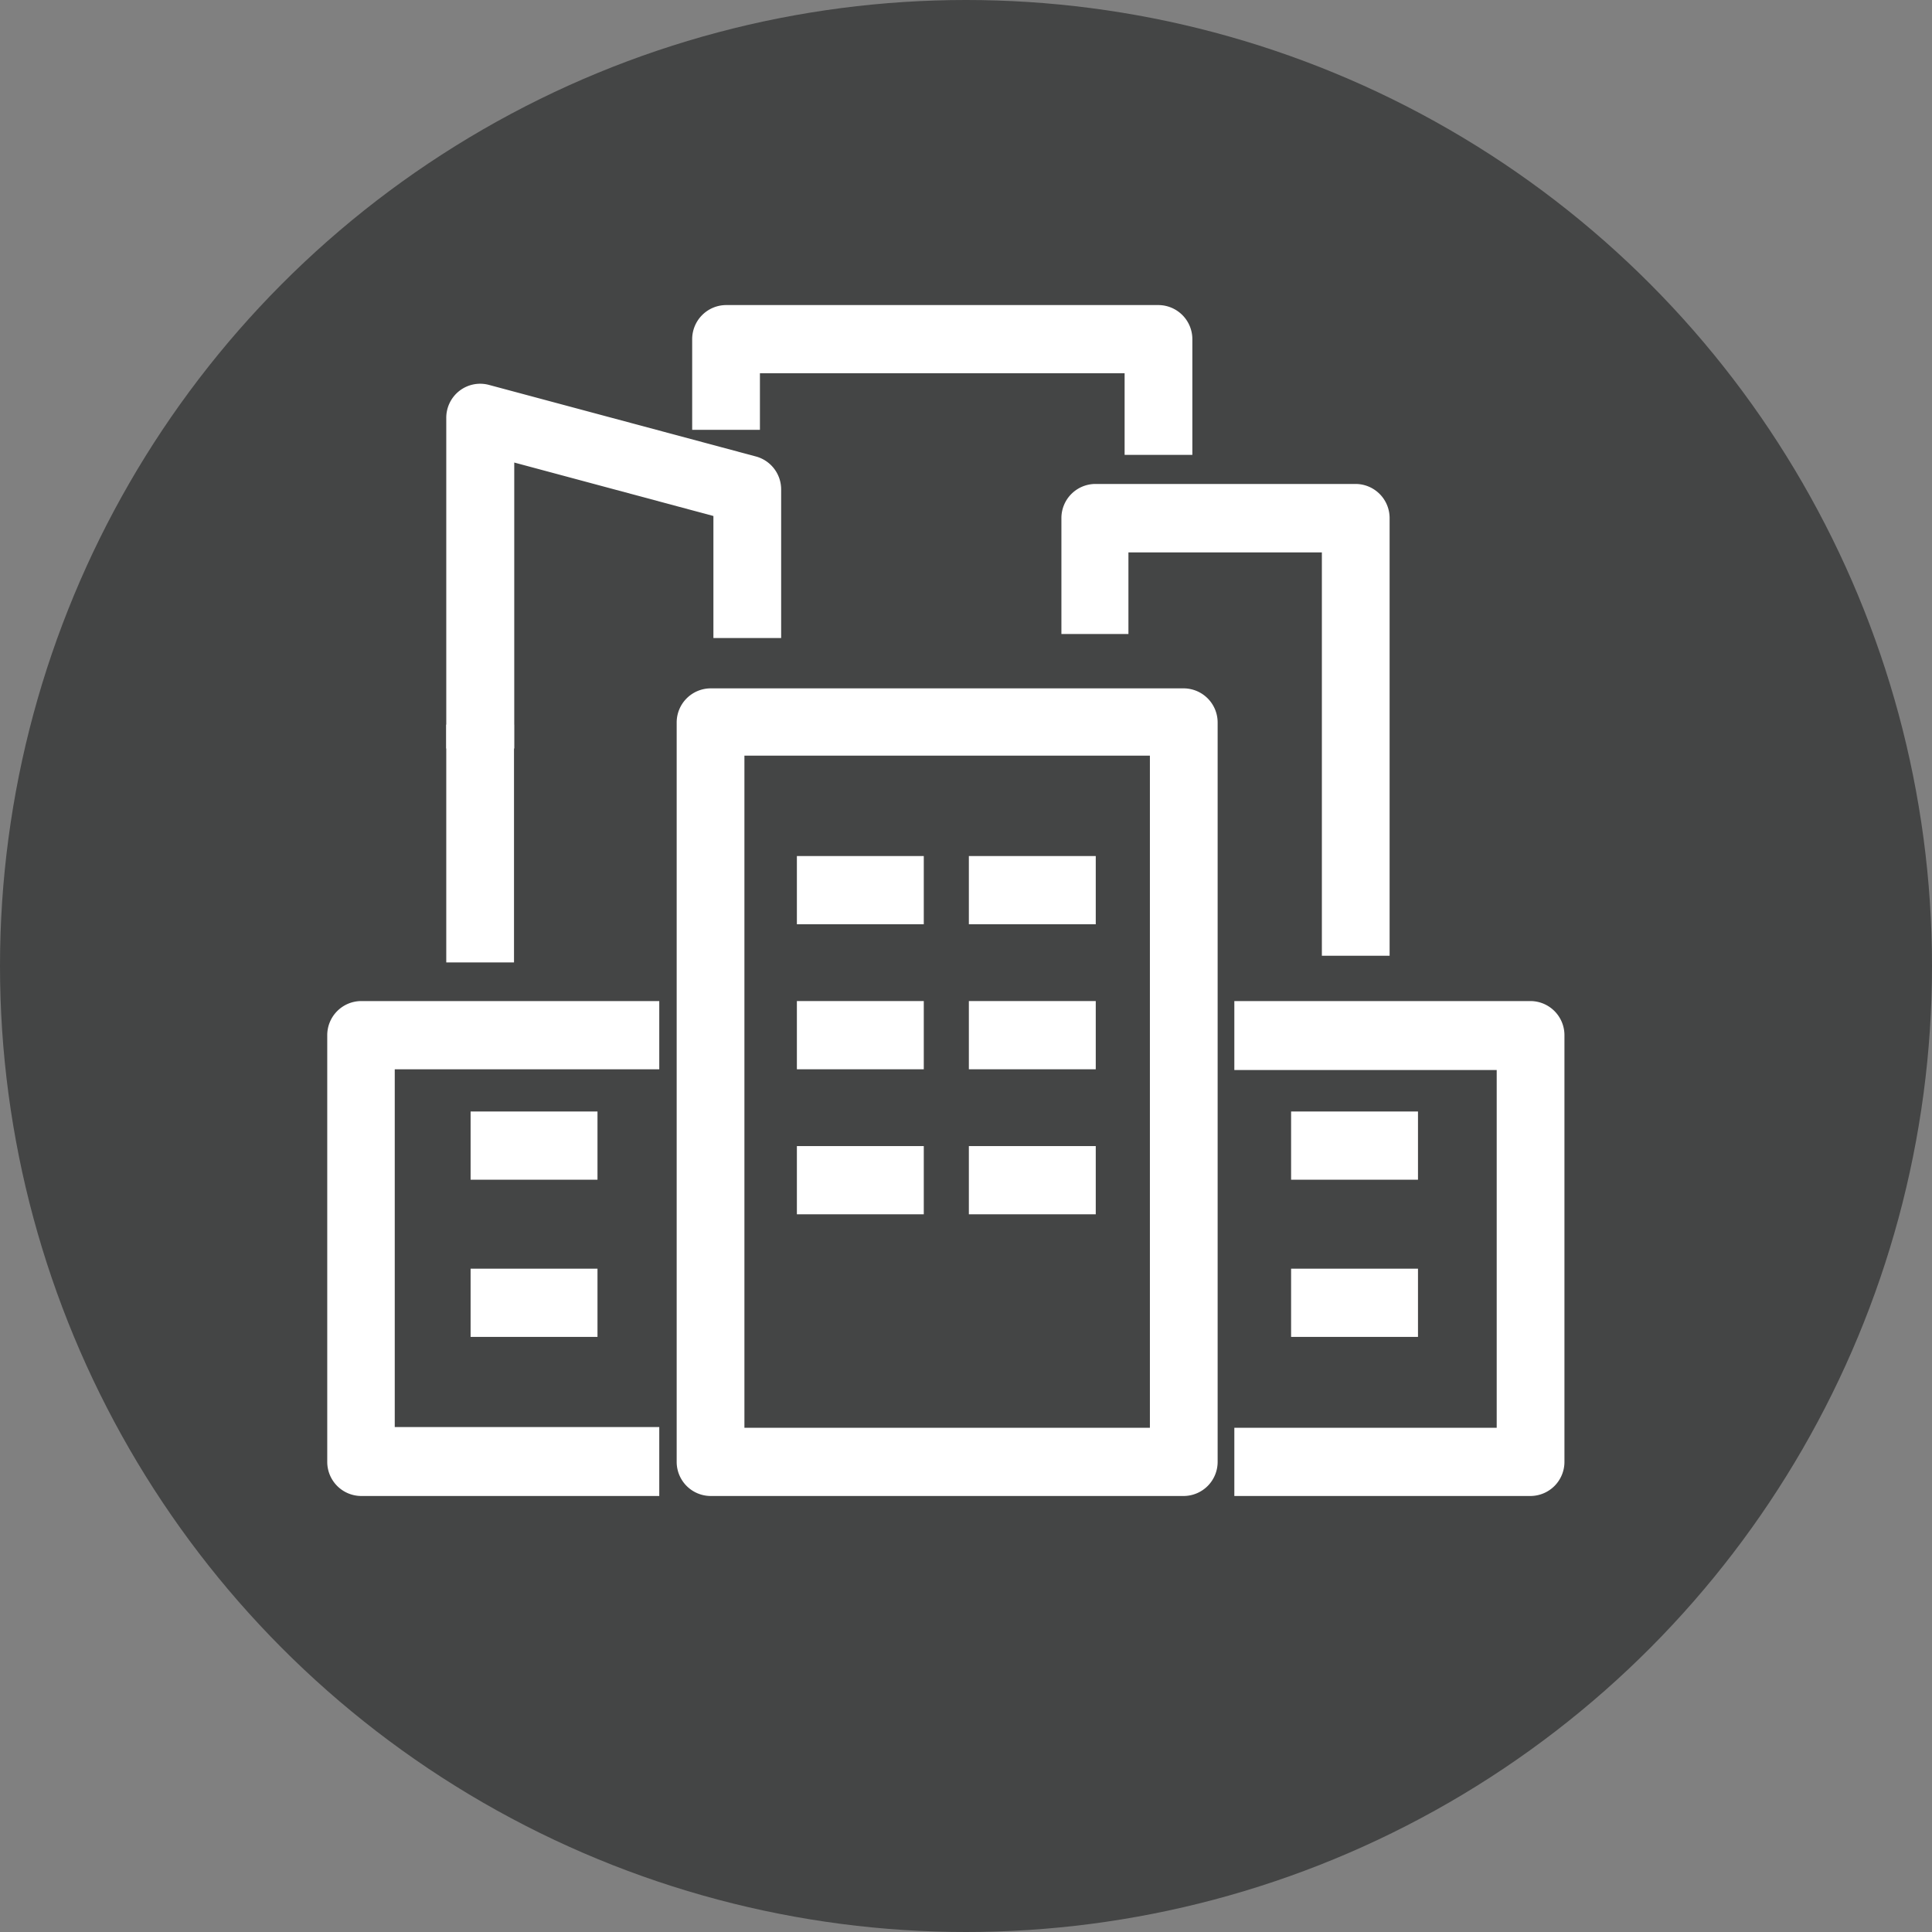 <svg xmlns="http://www.w3.org/2000/svg" viewBox="0 0 81 81"><rect x="0" y="0" width="81" height="81" fill="#808080" stroke="none"/><defs><style>.cls-1{fill:#444545;}.cls-2,.cls-3{fill:#fff;stroke:#fff;}.cls-2{stroke-miterlimit:10;}.cls-3{stroke-linejoin:round;stroke-width:4px;}</style></defs><title>suppliers_Asset 10</title><g id="Layer_2" data-name="Layer 2"><g id="Layer_1-2" data-name="Layer 1"><circle class="cls-1" cx="40.5" cy="40.5" r="40.5"/><rect class="cls-2" x="20.23" y="47.1" width="4.32" height="1.86"/><rect class="cls-2" x="20.23" y="53.69" width="4.32" height="1.86"/><rect class="cls-2" x="54.63" y="47.1" width="4.32" height="1.86"/><rect class="cls-2" x="54.63" y="53.69" width="4.32" height="1.86"/><rect class="cls-2" x="33.91" y="48.55" width="4.32" height="1.86"/><rect class="cls-2" x="41.12" y="48.55" width="4.32" height="1.86"/><rect class="cls-2" x="33.91" y="42.47" width="4.32" height="1.86"/><rect class="cls-2" x="41.12" y="42.47" width="4.32" height="1.86"/><rect class="cls-2" x="33.91" y="36.39" width="4.32" height="1.86"/><rect class="cls-2" x="41.12" y="36.39" width="4.32" height="1.86"/><path class="cls-2" d="M49.63,62.22H29.79a.93.93,0,0,1-.92-.93v-31a.93.93,0,0,1,.92-.93H49.63a.93.93,0,0,1,.92.93v31A.93.93,0,0,1,49.63,62.22ZM30.71,60.36h18V31.18h-18Z"/><path class="cls-3" d="M49.51,61.29"/><path class="cls-2" d="M64.17,62.22H52.25V60.36h11v-16h-11V42.47H64.17a.93.93,0,0,1,.92.93V61.29A.93.93,0,0,1,64.17,62.22Z"/><path class="cls-2" d="M27.14,62.22h-12a.93.93,0,0,1-.92-.93V43.4a.93.93,0,0,1,.92-.93h12v1.86H16.05v16H27.14Z"/><path class="cls-2" d="M21.06,30.88H19.21V17.52a.93.93,0,0,1,.36-.74.92.92,0,0,1,.8-.16l11.19,3a.93.93,0,0,1,.69.9v5.73H30.41v-5l-9.35-2.51Z"/><rect class="cls-2" x="19.21" y="30.88" width="1.84" height="8.97"/><path class="cls-2" d="M57.76,39.57H55.92V22.66H46.81v3.42H45V21.72a.93.93,0,0,1,.92-.93H56.84a.93.93,0,0,1,.92.93Z"/><path class="cls-2" d="M49.49,18.57H47.65V15.15H31.36v2.37H29.52v-3.3a.93.93,0,0,1,.92-.93H48.57a.93.93,0,0,1,.92.93Z"/></g></g></svg>